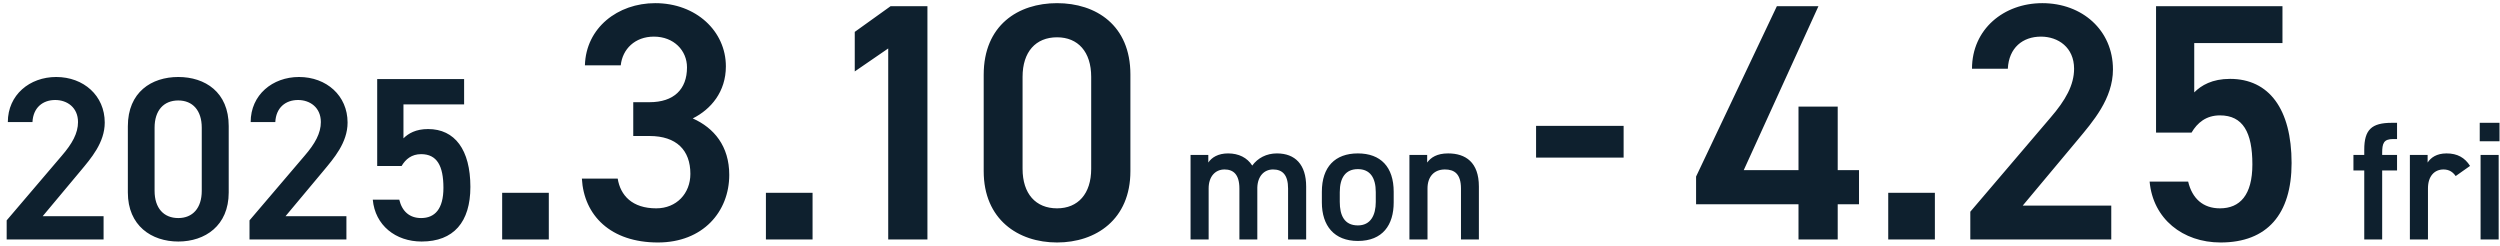 <svg width="355" height="35" viewBox="0 0 355 35" fill="none" xmlns="http://www.w3.org/2000/svg">
<path d="M14.708 30.7V34H0.947V31.294L8.768 22.12C10.253 20.404 11.078 18.919 11.078 17.335C11.078 15.256 9.527 14.2 7.844 14.2C6.062 14.2 4.709 15.289 4.61 17.335H1.112C1.112 13.474 4.214 10.933 7.976 10.933C11.87 10.933 14.873 13.573 14.873 17.401C14.873 20.272 12.893 22.516 11.441 24.265L6.062 30.7H14.708ZM32.477 27.334C32.477 32.053 29.111 34.297 25.317 34.297C21.521 34.297 18.155 32.053 18.155 27.334V17.929C18.155 13.078 21.521 10.933 25.317 10.933C29.111 10.933 32.477 13.078 32.477 17.896V27.334ZM28.649 18.127C28.649 15.685 27.363 14.266 25.317 14.266C23.238 14.266 21.951 15.685 21.951 18.127V27.103C21.951 29.545 23.238 30.964 25.317 30.964C27.363 30.964 28.649 29.545 28.649 27.103V18.127ZM49.191 30.7V34H35.43V31.294L43.251 22.12C44.736 20.404 45.561 18.919 45.561 17.335C45.561 15.256 44.01 14.2 42.327 14.2C40.545 14.2 39.192 15.289 39.093 17.335H35.595C35.595 13.474 38.697 10.933 42.459 10.933C46.353 10.933 49.356 13.573 49.356 17.401C49.356 20.272 47.376 22.516 45.924 24.265L40.545 30.7H49.191ZM59.799 21.889C58.446 21.889 57.588 22.615 57.027 23.572H53.562V11.23H65.904V14.827H57.291V19.645C57.984 18.952 59.04 18.325 60.789 18.325C64.584 18.325 66.795 21.262 66.795 26.542C66.795 31.525 64.419 34.297 59.865 34.297C56.169 34.297 53.265 31.987 52.935 28.357H56.697C57.093 30.007 58.149 30.964 59.799 30.964C61.746 30.964 62.967 29.677 62.967 26.674C62.967 23.539 62.043 21.889 59.799 21.889ZM77.931 27.376V34H71.307V27.376H77.931ZM89.922 19.312V14.512H92.226C95.682 14.512 97.554 12.688 97.554 9.568C97.554 7.168 95.682 5.2 92.85 5.2C90.162 5.2 88.386 6.976 88.146 9.28H83.058C83.202 3.952 87.714 0.448 93.042 0.448C98.85 0.448 103.074 4.432 103.074 9.424C103.074 13.024 100.962 15.52 98.37 16.816C101.394 18.16 103.554 20.752 103.554 24.832C103.554 30.064 99.81 34.432 93.426 34.432C86.706 34.432 82.914 30.592 82.626 25.36H87.714C88.098 27.76 89.778 29.584 93.186 29.584C96.066 29.584 98.034 27.472 98.034 24.688C98.034 21.328 96.066 19.312 92.226 19.312H89.922ZM115.384 27.376V34H108.76V27.376H115.384ZM131.695 0.88V34H126.127V6.88L121.375 10.144V4.528L126.463 0.88H131.695ZM160.517 24.304C160.517 31.168 155.621 34.432 150.101 34.432C144.581 34.432 139.685 31.168 139.685 24.304V10.624C139.685 3.568 144.581 0.448 150.101 0.448C155.621 0.448 160.517 3.568 160.517 10.576V24.304ZM154.949 10.912C154.949 7.36 153.077 5.296 150.101 5.296C147.077 5.296 145.205 7.36 145.205 10.912V23.968C145.205 27.52 147.077 29.584 150.101 29.584C153.077 29.584 154.949 27.52 154.949 23.968V10.912ZM169.059 34V22H171.579V23.08C172.059 22.36 172.971 21.784 174.387 21.784C175.899 21.784 177.099 22.384 177.819 23.512C178.611 22.432 179.835 21.784 181.323 21.784C183.915 21.784 185.475 23.368 185.475 26.488V34H182.907V26.776C182.907 24.808 182.091 24.064 180.771 24.064C179.499 24.064 178.587 25.024 178.539 26.632V34H175.995V26.776C175.995 24.736 175.107 24.064 173.883 24.064C172.563 24.064 171.627 25.072 171.627 26.752V34H169.059ZM197.904 27.232V28.744C197.904 31.936 196.344 34.216 192.816 34.216C189.456 34.216 187.704 32.056 187.704 28.744V27.232C187.704 23.704 189.576 21.784 192.816 21.784C196.056 21.784 197.904 23.704 197.904 27.232ZM192.816 32.008C194.64 32.008 195.36 30.544 195.36 28.672V27.28C195.36 25.192 194.52 24.016 192.816 24.016C191.088 24.016 190.248 25.216 190.248 27.28V28.672C190.248 30.544 190.872 32.008 192.816 32.008ZM200.138 34V22H202.658V23.08C203.186 22.36 204.05 21.784 205.634 21.784C208.106 21.784 210.002 23.032 210.002 26.488V34H207.458V26.776C207.458 24.664 206.498 24.064 205.178 24.064C203.594 24.064 202.706 25.144 202.706 26.752V34H200.138ZM218.122 22.384V17.872H230.554V22.384H218.122ZM252.315 0.88H258.219L247.611 24.16H255.387V15.136H260.955V24.16H263.979V29.008H260.955V34H255.387V29.008H240.843V25.072L252.315 0.88ZM274.753 27.376V34H268.129V27.376H274.753ZM299.8 29.2V34H279.784V30.064L291.16 16.72C293.32 14.224 294.52 12.064 294.52 9.76C294.52 6.736 292.264 5.2 289.816 5.2C287.224 5.2 285.256 6.784 285.112 9.76H280.024C280.024 4.144 284.536 0.448 290.008 0.448C295.672 0.448 300.04 4.288 300.04 9.856C300.04 14.032 297.16 17.296 295.048 19.84L287.224 29.2H299.8ZM315.23 16.384C313.262 16.384 312.014 17.44 311.198 18.832H306.158V0.88H324.11V6.112H311.582V13.12C312.59 12.112 314.126 11.2 316.67 11.2C322.19 11.2 325.406 15.472 325.406 23.152C325.406 30.4 321.95 34.432 315.326 34.432C309.95 34.432 305.726 31.072 305.246 25.792H310.718C311.294 28.192 312.83 29.584 315.23 29.584C318.062 29.584 319.838 27.712 319.838 23.344C319.838 18.784 318.494 16.384 315.23 16.384ZM334.188 22H335.724V21.256C335.724 18.424 336.756 17.44 339.636 17.44H340.38V19.744H339.828C338.484 19.744 338.268 20.344 338.268 21.736V22H340.38V24.208H338.268V34H335.724V24.208H334.188V22ZM350.747 23.56L348.707 25C348.323 24.448 347.795 24.064 346.979 24.064C345.683 24.064 344.771 25.024 344.771 26.752V34H342.203V22H344.723V23.08C345.179 22.384 345.995 21.784 347.411 21.784C348.947 21.784 350.003 22.384 350.747 23.56ZM352.242 34V22H354.81V34H352.242ZM352.122 20.056V17.44H354.93V20.056H352.122Z" fill="#0E202E"/>
</svg>
